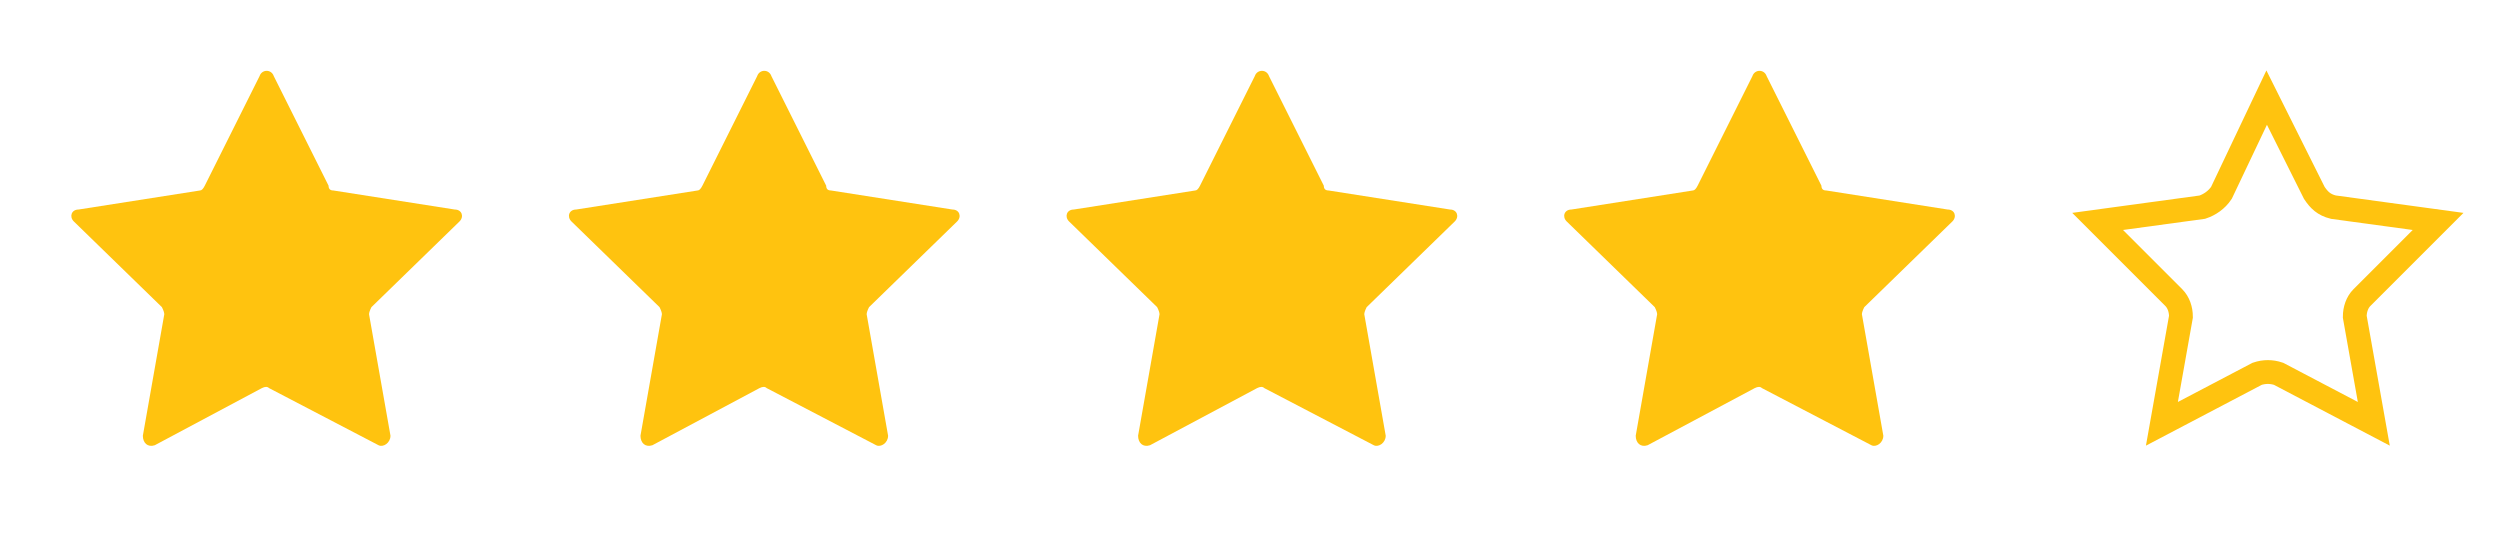 <svg width="105" height="23" viewBox="0 0 105 23" fill="none" xmlns="http://www.w3.org/2000/svg">
<path fill-rule="evenodd" clip-rule="evenodd" d="M19.1 8.8L14 8C13.867 8 13.8 7.933 13.8 7.8L11.5 3.2C11.4 2.9 11 2.9 10.9 3.2L8.6 7.8C8.533 7.933 8.467 8 8.4 8L3.3 8.8C3 8.8 2.9 9.1 3.1 9.3L6.8 12.9C6.867 13.033 6.9 13.133 6.9 13.2L6 18.3C6 18.6 6.2 18.8 6.5 18.7L11 16.3C11.133 16.233 11.233 16.233 11.3 16.3L15.9 18.7C16.1 18.8 16.4 18.6 16.4 18.3L15.5 13.2C15.5 13.133 15.533 13.033 15.6 12.9L19.3 9.3C19.5 9.1 19.4 8.8 19.1 8.8ZM40 8.8L34.9 8C34.767 8 34.7 7.933 34.7 7.8L32.4 3.2C32.3 2.9 31.9 2.9 31.8 3.2L29.5 7.8C29.433 7.933 29.367 8 29.3 8L24.2 8.8C23.9 8.8 23.8 9.1 24 9.3L27.7 12.9C27.767 13.033 27.8 13.133 27.8 13.2L26.9 18.3C26.9 18.6 27.1 18.8 27.4 18.7L31.9 16.3C32.033 16.233 32.133 16.233 32.2 16.3L36.8 18.7C37 18.8 37.3 18.6 37.3 18.3L36.4 13.2C36.4 13.133 36.433 13.033 36.5 12.9L40.2 9.3C40.4 9.1 40.3 8.8 40 8.8ZM60.9 8.8L55.8 8C55.667 8 55.6 7.933 55.6 7.8L53.3 3.2C53.2 2.9 52.8 2.9 52.7 3.2L50.4 7.8C50.333 7.933 50.267 8 50.2 8L45.1 8.8C44.8 8.8 44.7 9.1 44.9 9.3L48.6 12.9C48.667 13.033 48.7 13.133 48.7 13.2L47.8 18.3C47.8 18.6 48 18.8 48.3 18.7L52.8 16.3C52.933 16.233 53.033 16.233 53.1 16.3L57.7 18.7C57.9 18.8 58.2 18.6 58.2 18.3L57.3 13.2C57.3 13.133 57.333 13.033 57.4 12.9L61.1 9.3C61.3 9.1 61.2 8.8 60.9 8.8ZM81.8 8.8L76.7 8C76.567 8 76.5 7.933 76.5 7.8L74.2 3.2C74.1 2.9 73.7 2.9 73.6 3.2L71.3 7.8C71.233 7.933 71.167 8 71.1 8L66 8.8C65.7 8.8 65.6 9.1 65.8 9.3L69.5 12.9C69.567 13.033 69.6 13.133 69.6 13.2L68.7 18.3C68.7 18.6 68.9 18.8 69.2 18.7L73.7 16.3C73.833 16.233 73.933 16.233 74 16.3L78.6 18.7C78.8 18.8 79.1 18.6 79.1 18.3L78.2 13.2C78.2 13.133 78.233 13.033 78.3 12.9L82 9.3C82.2 9.1 82.1 8.8 81.8 8.8Z" fill="#FFC30F"/>
<path fill-rule="evenodd" clip-rule="evenodd" d="M102.4 9.3L99.2 12.5C99 12.7 98.9 13 98.9 13.3L99.7 17.8L95.7 15.7C95.4 15.6 95.1 15.6 94.8 15.7L90.8 17.8L91.6 13.3C91.6 13 91.5 12.7 91.3 12.5L88.1 9.3L92.5 8.7C92.8 8.6 93.1 8.4 93.3 8.1L95.2 4.1L97.2 8.1C97.4 8.4 97.6 8.6 98 8.7L102.4 9.3Z" stroke="#FFC30F"/>
</svg>
